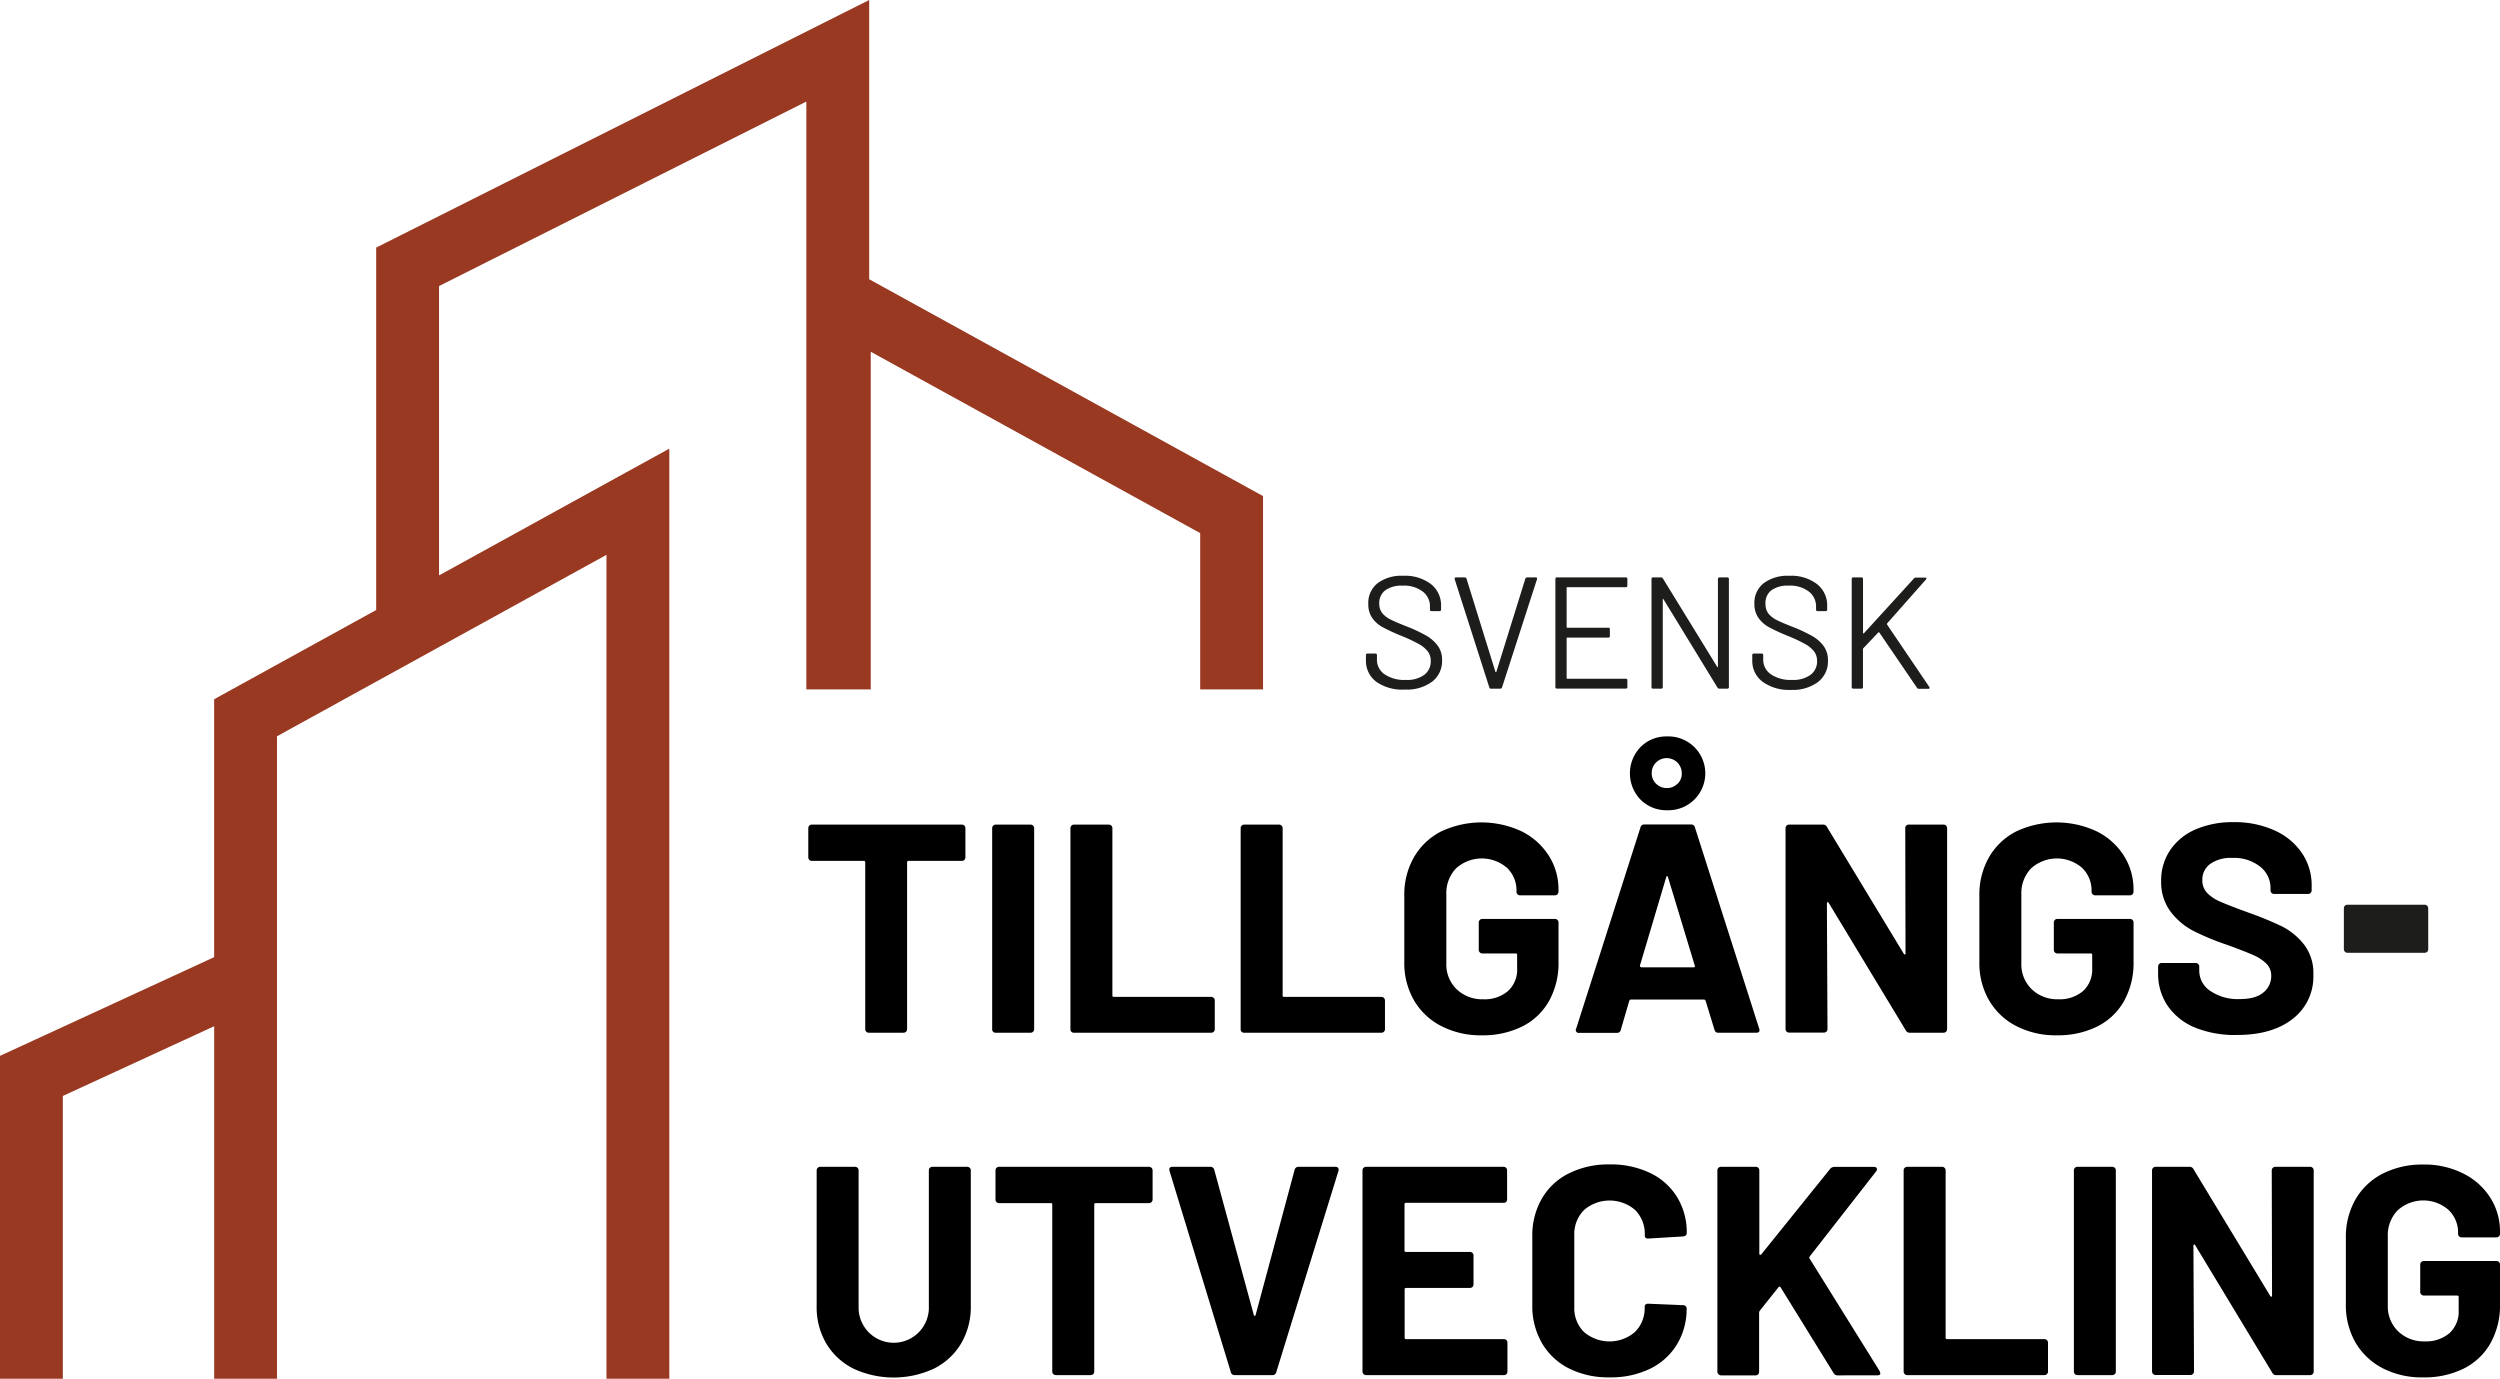 <svg id="Lager_1" data-name="Lager 1" xmlns="http://www.w3.org/2000/svg" viewBox="0 0 588.28 324.45"><defs><style>.cls-1{fill:#1d1d1b;}.cls-2{fill:#993921;}</style></defs><path class="cls-1" d="M327.42,164.27a6.13,6.13,0,0,1-2.45-5.08V158a.34.34,0,0,1,.38-.38h1.83a.34.34,0,0,1,.38.38v1a4.12,4.12,0,0,0,1.79,3.49,8.17,8.17,0,0,0,5,1.33,6.77,6.77,0,0,0,4.38-1.22,3.93,3.93,0,0,0,1.49-3.23,3.66,3.66,0,0,0-.69-2.24,6.71,6.71,0,0,0-2.13-1.76,38.05,38.05,0,0,0-4.06-1.91,43.41,43.41,0,0,1-4.35-2,7.27,7.27,0,0,1-2.51-2.17,5.62,5.62,0,0,1-.95-3.35,5.88,5.88,0,0,1,2.19-4.88,9.36,9.36,0,0,1,6-1.74,10.06,10.06,0,0,1,6.54,1.95,6.31,6.31,0,0,1,2.39,5.16v.82a.33.33,0,0,1-.37.38h-1.87a.33.33,0,0,1-.37-.38v-.67a4.37,4.37,0,0,0-1.7-3.55,7.28,7.28,0,0,0-4.73-1.39,6.57,6.57,0,0,0-4.08,1.09,3.7,3.7,0,0,0-1.42,3.14,3.46,3.46,0,0,0,.69,2.22,5.81,5.81,0,0,0,2,1.54c.86.43,2.19,1,4,1.7a36.54,36.54,0,0,1,4.4,2.09,8.77,8.77,0,0,1,2.69,2.38,5.58,5.58,0,0,1,1,3.42,6.1,6.1,0,0,1-2.32,5,10,10,0,0,1-6.43,1.87A10.63,10.63,0,0,1,327.42,164.27Z" transform="translate(-3.55 -3.83)"/><path class="cls-1" d="M354,165.58l-8.15-25.47,0-.14c0-.18.11-.27.34-.27h2a.45.45,0,0,1,.45.3l6.8,21.92a.12.12,0,0,0,.11.07.11.11,0,0,0,.11-.07L362.48,140a.44.44,0,0,1,.45-.3h2c.27,0,.37.14.3.41L357,165.58a.43.43,0,0,1-.45.3h-2A.43.43,0,0,1,354,165.58Z" transform="translate(-3.55 -3.83)"/><path class="cls-1" d="M386.11,142H372.35a.13.13,0,0,0-.15.15v9.24a.13.13,0,0,0,.15.15H382a.32.32,0,0,1,.37.37v1.57a.33.33,0,0,1-.37.38h-9.65a.13.13,0,0,0-.15.15v9.38a.13.13,0,0,0,.15.15h13.76a.34.34,0,0,1,.38.37v1.58a.34.34,0,0,1-.38.37H369.92a.33.33,0,0,1-.37-.37V140.08a.33.33,0,0,1,.37-.38h16.19a.34.34,0,0,1,.38.38v1.57A.33.33,0,0,1,386.11,142Z" transform="translate(-3.55 -3.83)"/><path class="cls-1" d="M408.14,139.7H410a.34.34,0,0,1,.38.38v25.43a.34.34,0,0,1-.38.37h-1.87a.54.54,0,0,1-.44-.26L395,144.86c0-.07-.06-.1-.11-.09s-.07.06-.07.13l0,20.61a.33.33,0,0,1-.37.37h-1.91a.33.33,0,0,1-.37-.37V140.08a.33.33,0,0,1,.37-.38h1.87a.53.53,0,0,1,.45.27l12.75,20.75q0,.1.12.09s.07-.05.07-.13l0-20.6A.34.34,0,0,1,408.14,139.7Z" transform="translate(-3.55 -3.83)"/><path class="cls-1" d="M418.33,164.27a6.1,6.1,0,0,1-2.45-5.08V158a.33.33,0,0,1,.37-.38h1.83a.34.34,0,0,1,.38.38v1a4.12,4.12,0,0,0,1.79,3.49,8.19,8.19,0,0,0,5,1.33,6.82,6.82,0,0,0,4.38-1.22,3.94,3.94,0,0,0,1.5-3.23,3.67,3.67,0,0,0-.7-2.24,6.71,6.71,0,0,0-2.13-1.76,36.18,36.18,0,0,0-4.06-1.91,44.49,44.49,0,0,1-4.35-2,7.27,7.27,0,0,1-2.51-2.17,5.62,5.62,0,0,1-1-3.35,5.88,5.88,0,0,1,2.19-4.88,9.4,9.4,0,0,1,6-1.74,10,10,0,0,1,6.54,1.95,6.32,6.32,0,0,1,2.4,5.16v.82a.34.34,0,0,1-.38.38h-1.87a.33.33,0,0,1-.37-.38v-.67a4.37,4.37,0,0,0-1.7-3.55,7.27,7.27,0,0,0-4.73-1.39,6.58,6.58,0,0,0-4.08,1.09A3.7,3.7,0,0,0,419,146a3.46,3.46,0,0,0,.69,2.22,5.81,5.81,0,0,0,2,1.54c.86.43,2.19,1,4,1.7A36.3,36.3,0,0,1,430,153.5a8.65,8.65,0,0,1,2.69,2.38,5.58,5.58,0,0,1,1,3.42,6.1,6.1,0,0,1-2.32,5,10,10,0,0,1-6.43,1.87A10.58,10.58,0,0,1,418.33,164.27Z" transform="translate(-3.55 -3.83)"/><path class="cls-1" d="M439.28,165.51V140.08a.34.34,0,0,1,.38-.38h1.91a.34.34,0,0,1,.37.38v12.67a.13.13,0,0,0,.07.12.09.09,0,0,0,.12,0l11.81-12.94a.56.56,0,0,1,.45-.19h2.17c.15,0,.24.05.28.15a.27.27,0,0,1-.09.3l-9.16,10.36c0,.05,0,.13,0,.23l9.94,14.69.08.19c0,.17-.12.26-.34.26H455.1a.51.51,0,0,1-.45-.23l-8.86-13a.11.11,0,0,0-.11-.07.16.16,0,0,0-.11,0L442,156.38a.25.25,0,0,0-.07.19v8.94a.33.33,0,0,1-.37.37h-1.91A.34.34,0,0,1,439.28,165.51Z" transform="translate(-3.55 -3.83)"/><polygon class="cls-2" points="293.37 114.62 204.53 65.71 204.53 11.95 204.53 0 193.84 5.37 92.62 56.2 88.52 58.26 88.52 62.78 88.52 143.54 54.23 162.42 50.39 164.54 50.39 168.89 50.39 225.23 4.31 246.47 0 248.45 0 253.17 0 324.44 14.79 324.44 14.79 257.89 50.4 241.48 50.4 324.44 65.18 324.44 65.18 189.86 65.18 173.25 79.5 165.37 79.5 165.37 80.92 164.58 88.52 160.4 88.52 160.4 103.31 152.26 103.31 152.26 123.71 141.03 123.86 140.94 142.71 130.56 142.71 324.44 157.5 324.44 157.5 118.06 157.5 105.57 146.55 111.59 103.31 135.4 103.31 67.31 189.74 23.9 189.74 162.22 193.72 162.22 204.53 162.22 204.9 162.22 204.9 114.42 204.9 82.77 282.42 125.45 282.42 162.22 297.21 162.22 297.21 121.09 297.21 116.74 293.37 114.62"/><path d="M230.48,198.11a.85.85,0,0,1,.24.6v6.86a.82.82,0,0,1-.84.84H217.35a.31.31,0,0,0-.35.35V246a.79.79,0,0,1-.25.6.77.77,0,0,1-.59.24H208a.78.78,0,0,1-.6-.24.82.82,0,0,1-.25-.6V206.76a.31.31,0,0,0-.35-.35H194.59a.85.85,0,0,1-.6-.24.83.83,0,0,1-.24-.6v-6.86a.82.82,0,0,1,.84-.84h35.29A.83.83,0,0,1,230.48,198.11Z" transform="translate(-3.55 -3.83)"/><path d="M237.27,246.64a.79.79,0,0,1-.25-.6V198.71a.82.82,0,0,1,.25-.6.81.81,0,0,1,.59-.24h8.2a.81.81,0,0,1,.59.24.86.86,0,0,1,.25.6V246a.82.82,0,0,1-.25.6.77.77,0,0,1-.59.24h-8.2A.77.77,0,0,1,237.27,246.64Z" transform="translate(-3.55 -3.83)"/><path d="M255.68,246.64a.81.81,0,0,1-.24-.6V198.71a.85.85,0,0,1,.24-.6.83.83,0,0,1,.6-.24h8.19a.83.83,0,0,1,.6.24.85.85,0,0,1,.24.6v39.35a.31.31,0,0,0,.35.35h22.9a.82.82,0,0,1,.6.25.81.81,0,0,1,.24.59V246a.82.82,0,0,1-.84.84H256.28A.79.79,0,0,1,255.68,246.64Z" transform="translate(-3.55 -3.83)"/><path d="M295.74,246.64a.79.79,0,0,1-.25-.6V198.71a.82.82,0,0,1,.25-.6.81.81,0,0,1,.59-.24h8.19a.81.81,0,0,1,.6.24.86.86,0,0,1,.25.6v39.35a.3.3,0,0,0,.35.35h22.89a.79.79,0,0,1,.6.25.81.81,0,0,1,.24.59V246a.81.81,0,0,1-.24.6.78.78,0,0,1-.6.24H296.33A.77.77,0,0,1,295.74,246.64Z" transform="translate(-3.55 -3.83)"/><path d="M342.69,245.27a15.66,15.66,0,0,1-6.41-6.05,17.45,17.45,0,0,1-2.28-9V214.53a17.64,17.64,0,0,1,2.28-9,15.49,15.49,0,0,1,6.41-6.06,22.26,22.26,0,0,1,18.94,0,15.93,15.93,0,0,1,6.37,5.71,14.66,14.66,0,0,1,2.28,8v.49a.82.82,0,0,1-.25.6.81.81,0,0,1-.59.24h-8.2a.81.81,0,0,1-.59-.24.79.79,0,0,1-.25-.6v-.21a7.29,7.29,0,0,0-2.24-5.42,9.05,9.05,0,0,0-12,.14,8.44,8.44,0,0,0-2.27,6.13V230.5a8.09,8.09,0,0,0,2.45,6.13,8.65,8.65,0,0,0,6.23,2.34,8.43,8.43,0,0,0,5.81-1.92,6.79,6.79,0,0,0,2.17-5.36v-3.15a.3.3,0,0,0-.35-.35h-7.84a.85.85,0,0,1-.84-.84v-6.44a.79.79,0,0,1,.25-.6.82.82,0,0,1,.59-.25h17.09a.85.85,0,0,1,.84.85v9.24a18.33,18.33,0,0,1-2.24,9.24,14.85,14.85,0,0,1-6.34,6,20.78,20.78,0,0,1-9.49,2.06A20.13,20.13,0,0,1,342.69,245.27Z" transform="translate(-3.55 -3.83)"/><path d="M407,246.18l-2.1-6.86c-.09-.18-.21-.28-.35-.28H387.3c-.14,0-.26.1-.36.28l-2,6.86a.87.87,0,0,1-.91.7h-8.89a.67.67,0,0,1-.7-1l15.13-47.34a.87.87,0,0,1,.91-.7h11a.87.87,0,0,1,.91.7l15.12,47.34a.68.68,0,0,1,.08.34c0,.43-.26.63-.77.63h-8.9A.87.87,0,0,1,407,246.18ZM389.6,192a8.9,8.9,0,0,1,0-12.39,8.54,8.54,0,0,1,6.24-2.49,8.69,8.69,0,1,1,0,17.37A8.54,8.54,0,0,1,389.6,192Zm.15,39.46h12.32c.28,0,.37-.14.28-.42l-6.3-20.8c-.05-.18-.12-.27-.21-.24a.31.31,0,0,0-.21.24L389.46,231C389.42,231.27,389.51,231.41,389.75,231.41Zm8.54-43.17a3.32,3.32,0,0,0,1-2.49,3.53,3.53,0,0,0-3.5-3.57,3.49,3.49,0,0,0-2.52,1,3.41,3.41,0,0,0-1.05,2.55,3.32,3.32,0,0,0,1.05,2.49,3.49,3.49,0,0,0,2.52,1A3.41,3.41,0,0,0,398.29,188.24Z" transform="translate(-3.55 -3.83)"/><path d="M452.1,198.11a.81.81,0,0,1,.6-.24h8.19a.81.81,0,0,1,.59.24.82.82,0,0,1,.25.6V246a.79.79,0,0,1-.25.6.77.77,0,0,1-.59.24H453a1,1,0,0,1-1-.56l-18.14-30c-.09-.14-.19-.19-.28-.17s-.14.13-.14.32l.14,29.54a.82.82,0,0,1-.84.84h-8.19a.78.78,0,0,1-.6-.24.81.81,0,0,1-.24-.6V198.71a.85.85,0,0,1,.24-.6.81.81,0,0,1,.6-.24h7.91a1,1,0,0,1,1,.56l18.07,29.83c.09.14.18.2.28.17s.13-.13.13-.31l-.06-29.41A.85.85,0,0,1,452.1,198.11Z" transform="translate(-3.55 -3.83)"/><path d="M478,245.27a15.64,15.64,0,0,1-6.4-6.05,17.45,17.45,0,0,1-2.28-9V214.53a17.64,17.64,0,0,1,2.28-9,15.47,15.47,0,0,1,6.4-6.06,22.28,22.28,0,0,1,18.95,0,15.93,15.93,0,0,1,6.37,5.71,14.74,14.74,0,0,1,2.27,8v.49a.81.81,0,0,1-.24.6.83.83,0,0,1-.6.24h-8.19a.81.81,0,0,1-.59-.24.79.79,0,0,1-.25-.6v-.21a7.33,7.33,0,0,0-2.24-5.42,9.05,9.05,0,0,0-12,.14,8.4,8.4,0,0,0-2.28,6.13V230.5a8.1,8.1,0,0,0,2.46,6.13,8.65,8.65,0,0,0,6.23,2.34,8.47,8.47,0,0,0,5.81-1.92,6.82,6.82,0,0,0,2.17-5.36v-3.15a.31.31,0,0,0-.35-.35h-7.84a.84.84,0,0,1-.84-.84v-6.44a.81.81,0,0,1,.24-.6.84.84,0,0,1,.6-.25h17.08a.84.84,0,0,1,.6.25.81.81,0,0,1,.24.6v9.24a18.33,18.33,0,0,1-2.24,9.24,14.77,14.77,0,0,1-6.33,6,20.81,20.81,0,0,1-9.49,2.06A20.17,20.17,0,0,1,478,245.27Z" transform="translate(-3.55 -3.83)"/><path d="M520.13,245.66a14.53,14.53,0,0,1-6.48-5.11,13.43,13.43,0,0,1-2.27-7.74v-1.54a.85.85,0,0,1,.24-.6.81.81,0,0,1,.6-.24h8a.82.82,0,0,1,.84.84v1a5.72,5.72,0,0,0,2.59,4.73,11.51,11.51,0,0,0,7,1.92q3.72,0,5.53-1.57a4.93,4.93,0,0,0,1.82-3.89,4,4,0,0,0-1.11-2.84,10.12,10.12,0,0,0-3-2q-1.94-.87-6.13-2.41a59.44,59.44,0,0,1-8-3.29,15.93,15.93,0,0,1-5.46-4.59,11.53,11.53,0,0,1-2.2-7.18,12.61,12.61,0,0,1,2.17-7.35,13.76,13.76,0,0,1,6-4.83,22.06,22.06,0,0,1,8.89-1.68,22.74,22.74,0,0,1,9.49,1.89,15.38,15.38,0,0,1,6.51,5.29,13.46,13.46,0,0,1,2.35,7.87v1a.79.79,0,0,1-.25.6.82.82,0,0,1-.59.25h-8a.82.82,0,0,1-.6-.25.81.81,0,0,1-.24-.6v-.56a6.36,6.36,0,0,0-2.42-5,9.85,9.85,0,0,0-6.62-2.07,8.37,8.37,0,0,0-5.14,1.4,4.55,4.55,0,0,0-1.86,3.85,4.21,4.21,0,0,0,1.09,2.95,9.47,9.47,0,0,0,3.22,2.13c1.42.63,3.63,1.48,6.61,2.56a79.28,79.28,0,0,1,7.81,3.22,15.47,15.47,0,0,1,5.11,4.16,10.94,10.94,0,0,1,2.28,7.18,12.54,12.54,0,0,1-4.83,10.4q-4.83,3.81-13.1,3.81A24.92,24.92,0,0,1,520.13,245.66Z" transform="translate(-3.55 -3.83)"/><path d="M204.36,325.87A15.38,15.38,0,0,1,198,320a16.77,16.77,0,0,1-2.28-8.78V279.24a.79.79,0,0,1,.25-.6.82.82,0,0,1,.59-.25h8.19a.82.82,0,0,1,.6.25.81.81,0,0,1,.24.6v32a8.27,8.27,0,1,0,16.53,0v-32a.81.81,0,0,1,.24-.6.86.86,0,0,1,.6-.25h8.19a.84.84,0,0,1,.6.25.81.81,0,0,1,.24.6v31.93a16.86,16.86,0,0,1-2.27,8.78,15.41,15.41,0,0,1-6.38,5.92,22.47,22.47,0,0,1-19,0Z" transform="translate(-3.55 -3.83)"/><path d="M274.52,278.64a.79.79,0,0,1,.25.6v6.86a.85.85,0,0,1-.84.84H261.39a.31.31,0,0,0-.35.35v39.28a.83.83,0,0,1-.24.6.85.85,0,0,1-.6.24H252a.84.84,0,0,1-.84-.84V287.29a.31.31,0,0,0-.35-.35H238.63a.78.78,0,0,1-.59-.25.81.81,0,0,1-.24-.59v-6.86a.84.84,0,0,1,.83-.85h35.3A.82.82,0,0,1,274.52,278.64Z" transform="translate(-3.55 -3.83)"/><path d="M293.18,326.71l-14.42-47.33-.07-.28c0-.47.25-.71.77-.71h8.82a.93.93,0,0,1,1,.71l9.31,34.17q.07.21.21.21t.21-.21l9.18-34.17a.92.92,0,0,1,1-.71h8.61a.76.76,0,0,1,.63.28.73.73,0,0,1,.07.71l-14.63,47.33a.88.88,0,0,1-.91.7h-8.83A.88.88,0,0,1,293.18,326.71Z" transform="translate(-3.55 -3.83)"/><path d="M358,286.62a.8.8,0,0,1-.6.25h-23a.31.31,0,0,0-.35.35v10.85a.3.3,0,0,0,.35.35h15.05a.86.86,0,0,1,.6.25.81.81,0,0,1,.24.59v6.8a.81.81,0,0,1-.24.59.86.86,0,0,1-.6.25H334.43c-.24,0-.35.11-.35.34v11.35a.31.31,0,0,0,.35.35h23a.83.83,0,0,1,.6.24.85.85,0,0,1,.24.6v6.79a.82.82,0,0,1-.84.84H325a.84.84,0,0,1-.84-.84V279.24a.79.79,0,0,1,.25-.6.82.82,0,0,1,.59-.25h32.35a.84.84,0,0,1,.6.25.81.81,0,0,1,.24.6V286A.81.81,0,0,1,358,286.62Z" transform="translate(-3.55 -3.83)"/><path d="M372.73,325.83a15.28,15.28,0,0,1-6.37-6,17.31,17.31,0,0,1-2.24-8.9V294.78a17.3,17.3,0,0,1,2.24-8.89,15,15,0,0,1,6.37-5.95,20.75,20.75,0,0,1,9.59-2.11,21.41,21.41,0,0,1,9.49,2,15,15,0,0,1,6.37,5.67,15.82,15.82,0,0,1,2.28,8.51c0,.42-.28.68-.84.77l-8.19.49h-.14c-.47,0-.7-.26-.7-.77a8,8,0,0,0-2.28-5.95,9.21,9.21,0,0,0-12,0A8,8,0,0,0,374,294.5v16.88a7.88,7.88,0,0,0,2.28,5.88,9.21,9.21,0,0,0,12,0,7.88,7.88,0,0,0,2.28-5.88c0-.52.28-.77.84-.77l8.19.34a.88.88,0,0,1,.59.22.61.61,0,0,1,.25.49,16,16,0,0,1-2.28,8.54,15.11,15.11,0,0,1-6.37,5.74,21.14,21.14,0,0,1-9.49,2A20.51,20.51,0,0,1,372.73,325.83Z" transform="translate(-3.55 -3.83)"/><path d="M407.91,327.17a.83.83,0,0,1-.24-.6V279.24a.81.81,0,0,1,.24-.6.86.86,0,0,1,.6-.25h8.19a.82.82,0,0,1,.6.25.81.81,0,0,1,.24.6v19.6c0,.14,0,.22.14.25A.29.29,0,0,0,418,299l16.18-20.09a1.33,1.33,0,0,1,1.05-.5h9.24c.38,0,.61.11.7.32a.72.72,0,0,1-.14.73l-15.61,20c-.14.19-.17.35-.07.49l16.52,26.54a3.23,3.23,0,0,1,.14.49c0,.33-.23.49-.7.49H436a1,1,0,0,1-1-.56l-12.46-20.17a.24.24,0,0,0-.22-.14.44.44,0,0,0-.28.14l-4.41,5.54a1.07,1.07,0,0,0-.14.42v13.93a.83.83,0,0,1-.24.6.81.81,0,0,1-.6.24h-8.19A.85.85,0,0,1,407.91,327.17Z" transform="translate(-3.55 -3.83)"/><path d="M451.75,327.17a.84.84,0,0,1-.25-.6V279.24a.85.85,0,0,1,.85-.85h8.19a.82.82,0,0,1,.59.25.79.79,0,0,1,.25.6v39.35a.31.31,0,0,0,.35.35h22.9a.81.81,0,0,1,.59.24.86.86,0,0,1,.25.6v6.79a.84.84,0,0,1-.25.6.81.81,0,0,1-.59.24H452.35A.81.81,0,0,1,451.75,327.17Z" transform="translate(-3.55 -3.83)"/><path d="M491.8,327.17a.83.83,0,0,1-.24-.6V279.24a.81.81,0,0,1,.24-.6.84.84,0,0,1,.6-.25h8.19a.86.86,0,0,1,.6.25.81.81,0,0,1,.24.6v47.33a.83.83,0,0,1-.24.6.85.85,0,0,1-.6.24H492.4A.83.83,0,0,1,491.8,327.17Z" transform="translate(-3.55 -3.83)"/><path d="M538.37,278.64a.82.82,0,0,1,.59-.25h8.19a.84.84,0,0,1,.6.25.81.81,0,0,1,.24.6v47.33a.82.82,0,0,1-.84.84h-7.91a1,1,0,0,1-1-.56l-18.13-30c-.1-.14-.19-.2-.28-.17s-.14.13-.14.31l.14,29.55a.84.84,0,0,1-.25.6.81.81,0,0,1-.6.24h-8.19a.84.84,0,0,1-.84-.84V279.24a.79.79,0,0,1,.25-.6.82.82,0,0,1,.59-.25h7.92a1,1,0,0,1,1,.57l18.06,29.83c.09.14.19.2.28.17s.14-.13.14-.31l-.07-29.41A.79.79,0,0,1,538.37,278.64Z" transform="translate(-3.55 -3.83)"/><path d="M564.24,325.8a15.85,15.85,0,0,1-6.41-6.05,17.6,17.6,0,0,1-2.27-9V295.06a17.71,17.71,0,0,1,2.27-9,15.49,15.49,0,0,1,6.41-6.06,20.48,20.48,0,0,1,9.52-2.14,20.24,20.24,0,0,1,9.42,2.11,15.84,15.84,0,0,1,6.37,5.7,14.72,14.72,0,0,1,2.28,8v.49a.76.76,0,0,1-.25.59.78.78,0,0,1-.59.25H582.8a.84.84,0,0,1-.84-.84v-.21a7.28,7.28,0,0,0-2.25-5.42,9,9,0,0,0-12,.14,8.4,8.4,0,0,0-2.28,6.12V311a8.09,8.09,0,0,0,2.45,6.12,8.61,8.61,0,0,0,6.23,2.35,8.43,8.43,0,0,0,5.82-1.93,6.8,6.8,0,0,0,2.17-5.35v-3.16c0-.23-.12-.34-.36-.34H573.9a.82.82,0,0,1-.59-.25.79.79,0,0,1-.25-.6v-6.44a.85.85,0,0,1,.84-.84H591a.85.85,0,0,1,.84.84v9.25a18.38,18.38,0,0,1-2.24,9.24,14.85,14.85,0,0,1-6.34,6,20.88,20.88,0,0,1-9.49,2.06A20.13,20.13,0,0,1,564.24,325.8Z" transform="translate(-3.55 -3.83)"/><rect class="cls-1" x="555.09" y="216.72" width="19.85" height="11.31" rx="0.78" transform="translate(1126.48 440.92) rotate(180)"/></svg>